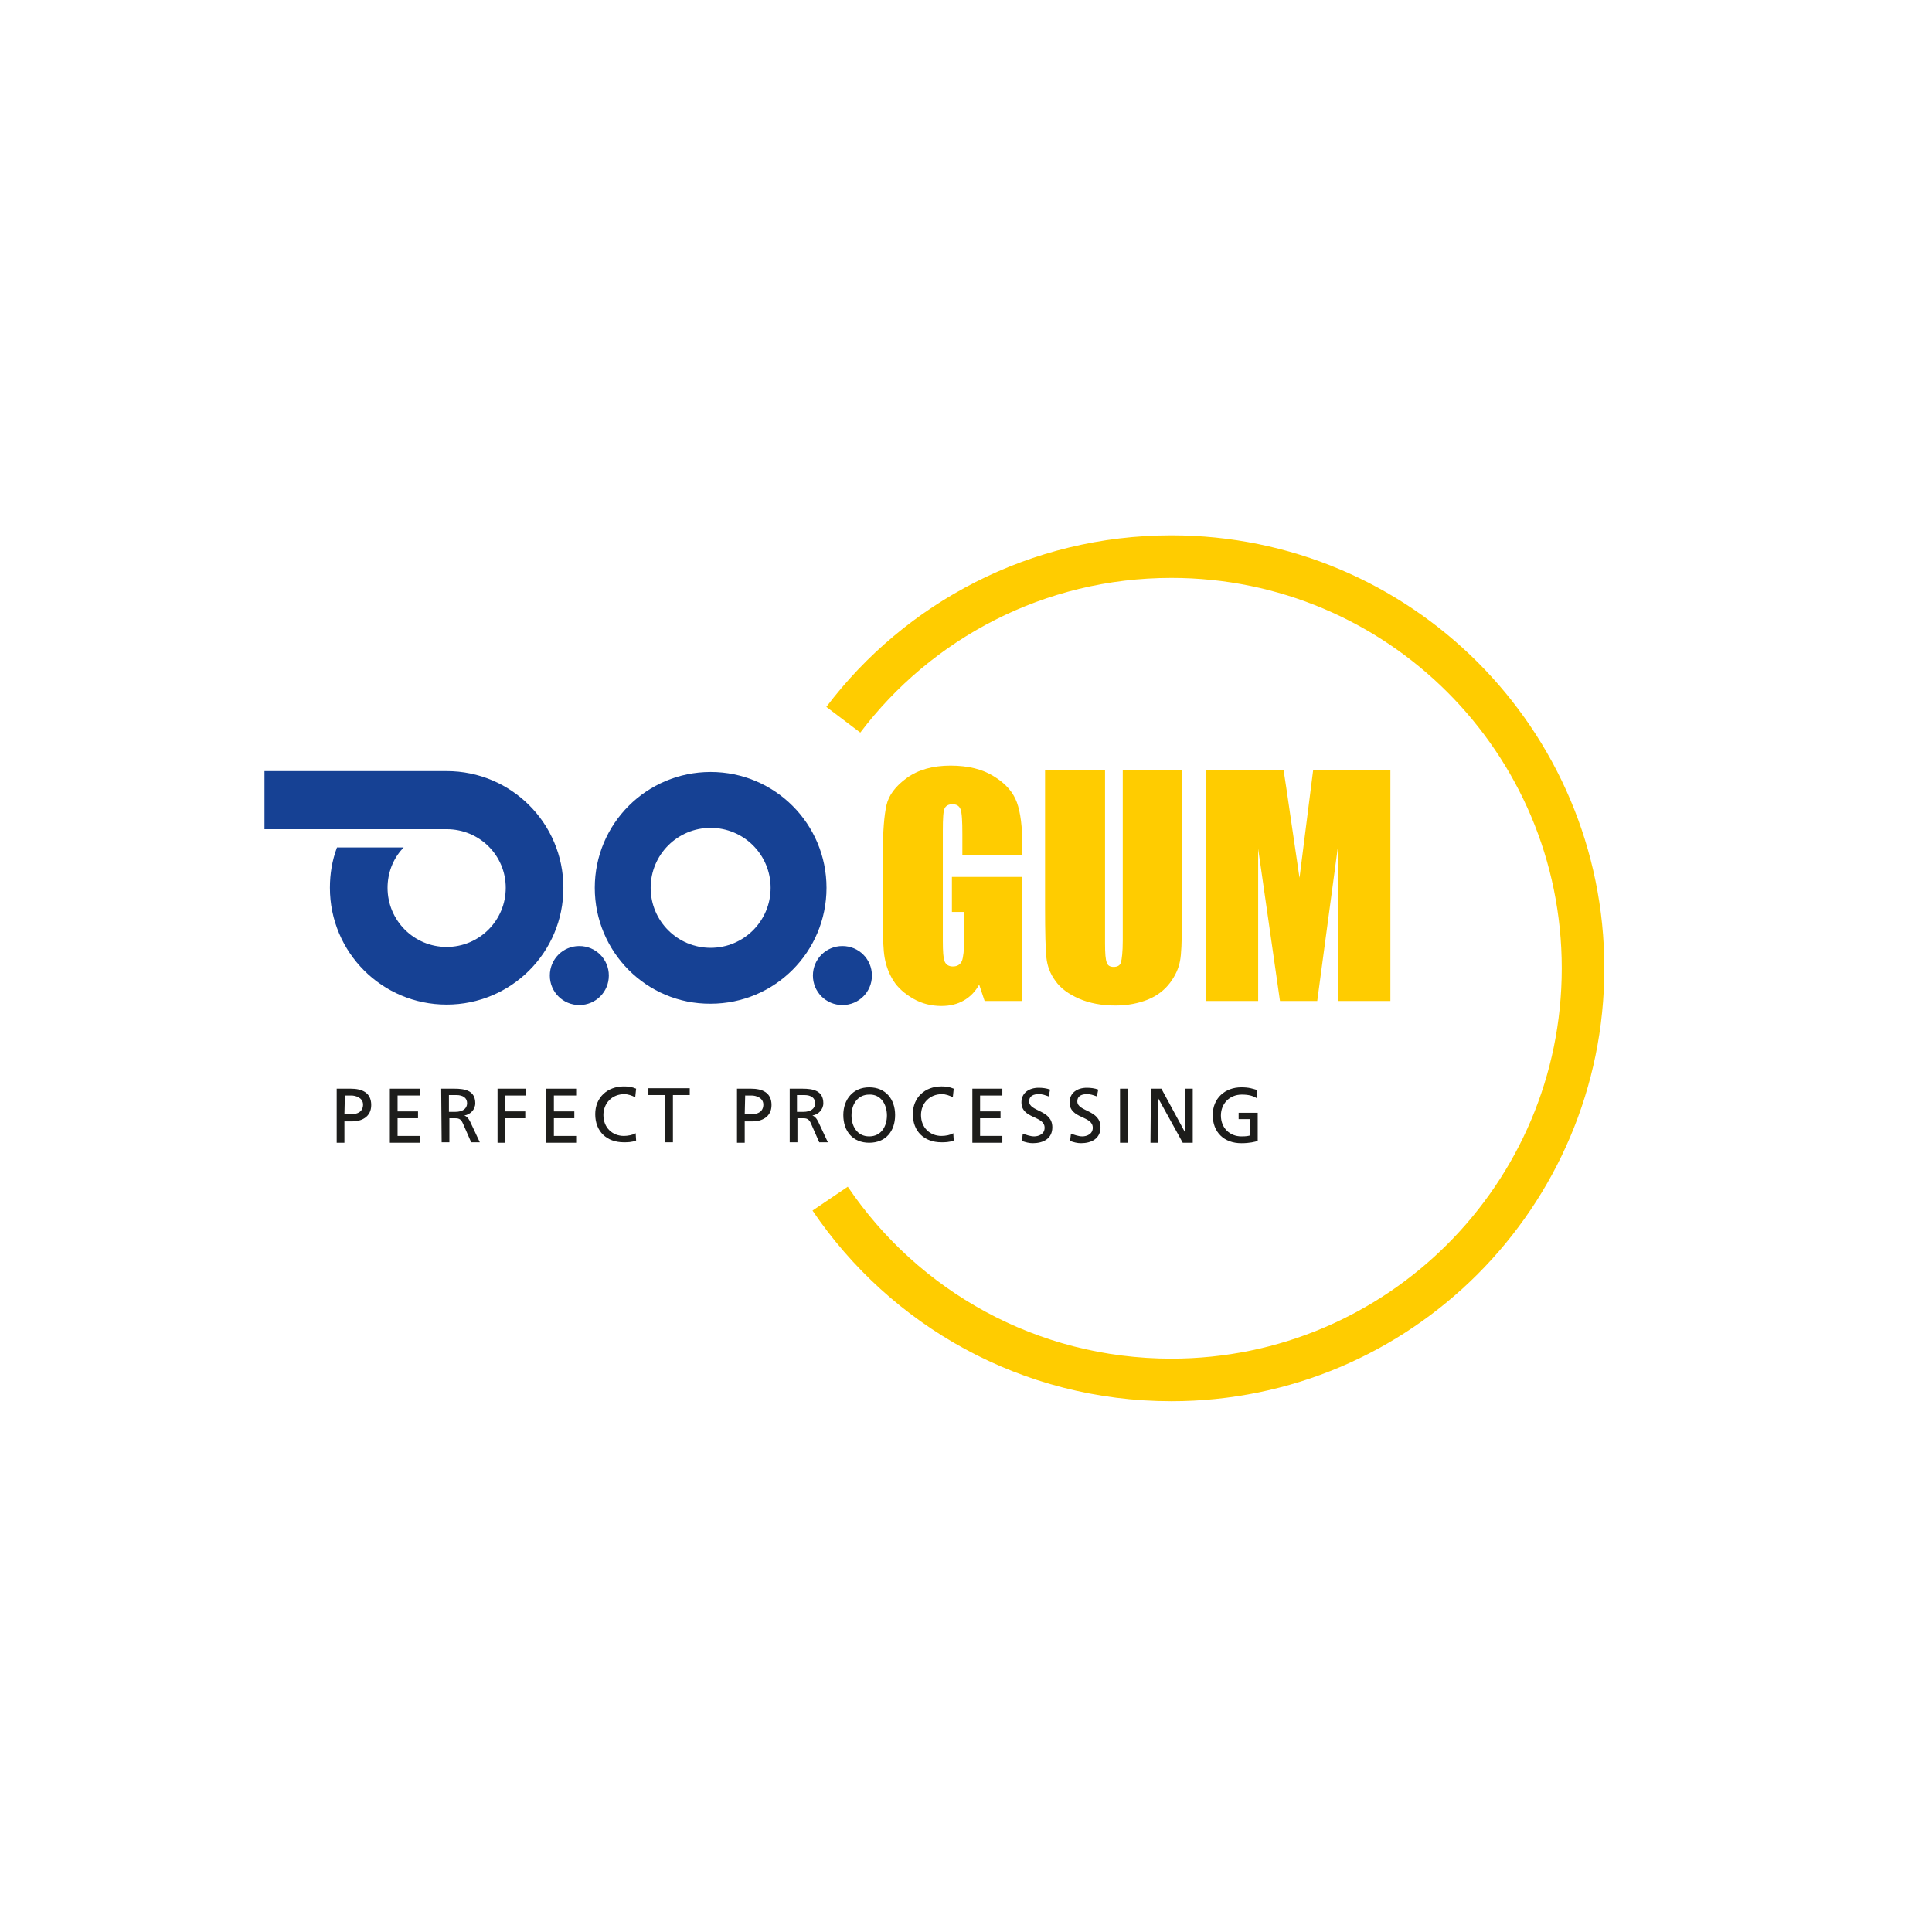 <?xml version="1.0" encoding="utf-8"?>
<!-- Generator: Adobe Illustrator 25.4.3, SVG Export Plug-In . SVG Version: 6.00 Build 0)  -->
<svg version="1.1" id="Ebene_1" xmlns="http://www.w3.org/2000/svg" xmlns:xlink="http://www.w3.org/1999/xlink" x="0px" y="0px"
	 viewBox="0 0 425.2 425.2" style="enable-background:new 0 0 425.2 425.2;" xml:space="preserve">
<style type="text/css">
	.st0{fill:#164194;}
	.st1{fill:#164194;stroke:#164194;stroke-width:0.387;stroke-miterlimit:3.864;}
	.st2{fill:none;stroke:#FFCC00;stroke-width:9.369;}
	.st3{fill:#FFCC00;}
	.st4{fill:#1D1D1B;}
</style>
<g id="DO">
	<g>
		<path class="st0" d="M143.2,195.4c0,7.3,5.9,13.2,13.2,13.2s13.2-5.9,13.2-13.2s-5.9-13.2-13.2-13.2
			C149.1,182.2,143.2,188.1,143.2,195.4L143.2,195.4z M130.9,195.4c0-14.1,11.4-25.5,25.5-25.5s25.5,11.4,25.5,25.5
			c0,14.1-11.4,25.5-25.5,25.5C142.3,221,130.9,209.5,130.9,195.4L130.9,195.4z"/>
		<path class="st1" d="M179.1,214.7c0-3.5,2.8-6.3,6.3-6.3s6.3,2.8,6.3,6.3s-2.8,6.3-6.3,6.3C181.9,221,179.1,218.2,179.1,214.7
			L179.1,214.7z"/>
		<path class="st1" d="M121.2,214.7c0-3.5,2.8-6.3,6.3-6.3s6.3,2.8,6.3,6.3s-2.8,6.3-6.3,6.3S121.2,218.2,121.2,214.7L121.2,214.7z"
			/>
		<path class="st1" d="M88.4,186.7c-2.1,2.3-3.3,5.4-3.3,8.7c0,7.3,5.9,13.2,13.2,13.2c7.3,0,13.2-5.9,13.2-13.2
			s-5.9-13.1-13.2-13.1H58.4v-12.4c0,0,30.6,0,39.9,0c14.1,0,25.5,11.4,25.5,25.5s-11.4,25.5-25.5,25.5s-25.5-11.4-25.5-25.5
			c0-3.1,0.5-6,1.5-8.7C74.3,186.7,88.4,186.7,88.4,186.7L88.4,186.7z"/>
	</g>
</g>
<g id="Gum">
	<path class="st2" d="M185.6,158.4c16.5-21.8,42.7-35.9,72.2-35.9c50,0,90.6,40.5,90.6,90.6c0,50-40.6,90.6-90.6,90.6
		c-31.3,0-58.8-15.8-75.1-39.9"/>
	<g>
		<path class="st3" d="M225,188.2h-13.2v-4.6c0-2.9-0.1-4.7-0.4-5.5c-0.3-0.7-0.8-1.1-1.8-1.1c-0.8,0-1.4,0.3-1.7,0.9
			c-0.3,0.6-0.4,2.2-0.4,4.8v24.4c0,2.3,0.1,3.8,0.4,4.5c0.3,0.7,0.9,1.1,1.8,1.1c1,0,1.6-0.4,2-1.2c0.3-0.8,0.5-2.4,0.5-4.8v-6
			h-2.7v-7.7H225v27.3h-8.3l-1.2-3.6c-0.9,1.6-2,2.7-3.4,3.5s-3,1.2-4.9,1.2c-2.2,0-4.3-0.5-6.2-1.6s-3.4-2.4-4.4-4s-1.6-3.3-1.9-5
			c-0.3-1.7-0.4-4.4-0.4-7.9v-15.1c0-4.9,0.3-8.4,0.8-10.6s2-4.2,4.5-6s5.7-2.7,9.6-2.7c3.9,0,7.1,0.8,9.6,2.4
			c2.6,1.6,4.2,3.5,5,5.7s1.2,5.4,1.2,9.5L225,188.2L225,188.2z"/>
		<path class="st3" d="M260.1,169.5v33.9c0,3.8-0.1,6.6-0.4,8.1c-0.3,1.6-1,3.2-2.2,4.8s-2.9,2.9-4.9,3.7s-4.4,1.3-7.1,1.3
			c-3,0-5.7-0.5-8-1.5s-4.1-2.3-5.2-3.9c-1.2-1.6-1.8-3.3-2-5.1s-0.3-5.5-0.3-11.3v-30h13.2v38.1c0,2.2,0.1,3.6,0.4,4.3
			c0.2,0.6,0.7,0.9,1.5,0.9s1.4-0.3,1.6-1c0.2-0.7,0.4-2.3,0.4-4.8v-37.5H260.1z"/>
		<path class="st3" d="M306,169.5v50.8h-11.5V186l-4.6,34.3h-8.2l-4.8-33.5v33.5h-11.5v-50.8h17.1c0.5,3.1,1,6.7,1.6,10.8l1.9,12.9
			l3-23.7H306z"/>
	</g>
	<g>
		<path class="st4" d="M74.1,239.6h3.1c2.4,0,4.5,0.8,4.5,3.6c0,2.6-2.1,3.6-4.2,3.6h-1.7v4.7h-1.7
			C74.1,251.6,74.1,239.6,74.1,239.6z M75.8,245.2h1.7c1.1,0,2.4-0.5,2.4-2.1c0-1.5-1.6-2-2.6-2h-1.4L75.8,245.2L75.8,245.2z"/>
		<path class="st4" d="M85.8,239.6h6.6v1.5h-4.9v3.5H92v1.5h-4.5v3.9h4.9v1.5h-6.6V239.6z"/>
		<path class="st4" d="M97.1,239.6h2.9c2.3,0,4.6,0.4,4.6,3.2c0,1.4-1.1,2.5-2.4,2.7l0,0c0.5,0.2,0.8,0.5,1.2,1.2l2.2,4.7h-1.9
			l-1.8-4.1c-0.5-1.2-1.1-1.2-2-1.2h-1v5.3h-1.7L97.1,239.6L97.1,239.6z M98.8,244.7h1.4c1.6,0,2.6-0.7,2.6-1.9
			c0-1.1-0.8-1.8-2.4-1.8h-1.6V244.7z"/>
		<path class="st4" d="M109.5,239.6h6.3v1.5h-4.6v3.5h4.4v1.5h-4.4v5.4h-1.7C109.5,251.5,109.5,239.6,109.5,239.6z"/>
		<path class="st4" d="M120.2,239.6h6.6v1.5h-4.9v3.5h4.5v1.5h-4.5v3.9h4.9v1.5h-6.6V239.6z"/>
		<path class="st4" d="M139.8,241.5c-0.7-0.4-1.6-0.7-2.4-0.7c-2.7,0-4.6,2-4.6,4.6c0,2.8,2,4.6,4.5,4.6c0.8,0,2-0.2,2.6-0.6
			l0.1,1.6c-0.9,0.4-2,0.4-2.7,0.4c-3.8,0-6.3-2.4-6.3-6.2c0-3.7,2.7-6.1,6.3-6.1c0.9,0,1.8,0.1,2.7,0.5L139.8,241.5z"/>
		<path class="st4" d="M146.4,241h-3.7v-1.5h9.1v1.5h-3.7v10.4h-1.7L146.4,241L146.4,241z"/>
		<path class="st4" d="M162.2,239.6h3.1c2.4,0,4.5,0.8,4.5,3.6c0,2.6-2.1,3.6-4.2,3.6h-1.7v4.7h-1.7L162.2,239.6L162.2,239.6z
			 M163.9,245.2h1.7c1.1,0,2.4-0.5,2.4-2.1c0-1.5-1.6-2-2.6-2H164L163.9,245.2L163.9,245.2z"/>
		<path class="st4" d="M173.7,239.6h2.9c2.3,0,4.6,0.4,4.6,3.2c0,1.4-1.1,2.5-2.4,2.7l0,0c0.5,0.2,0.8,0.5,1.2,1.2l2.2,4.7h-1.9
			l-1.8-4.1c-0.5-1.2-1.1-1.2-2-1.2h-1v5.3h-1.7v-11.8H173.7z M175.4,244.7h1.4c1.6,0,2.6-0.7,2.6-1.9c0-1.1-0.8-1.8-2.4-1.8h-1.6
			V244.7z"/>
		<path class="st4" d="M191.3,239.3c3.6,0,5.7,2.6,5.7,6.1c0,3.6-2.1,6.1-5.7,6.1s-5.7-2.5-5.7-6.1
			C185.6,242,187.7,239.3,191.3,239.3z M191.3,250.1c2.7,0,3.9-2.3,3.9-4.6c0-2.4-1.3-4.7-3.9-4.6c-2.6,0-3.9,2.2-3.9,4.6
			C187.4,247.8,188.6,250.1,191.3,250.1z"/>
		<path class="st4" d="M209.7,241.5c-0.7-0.4-1.6-0.7-2.4-0.7c-2.7,0-4.6,2-4.6,4.6c0,2.8,2,4.6,4.5,4.6c0.9,0,2-0.2,2.6-0.6
			l0.1,1.6c-0.9,0.4-2,0.4-2.7,0.4c-3.8,0-6.3-2.4-6.3-6.2c0-3.7,2.7-6.1,6.3-6.1c0.9,0,1.8,0.1,2.7,0.5L209.7,241.5z"/>
		<path class="st4" d="M214,239.6h6.6v1.5h-4.9v3.5h4.5v1.5h-4.5v3.9h4.9v1.5H214V239.6z"/>
		<path class="st4" d="M230.8,241.3c-0.9-0.3-1.3-0.5-2.2-0.5c-1,0-2.1,0.3-2.1,1.6c0,2.3,5.1,1.8,5.1,5.7c0,2.5-2,3.5-4.3,3.5
			c-0.8,0-1.6-0.2-2.4-0.5l0.2-1.6c0.6,0.2,1.6,0.6,2.5,0.6c1,0,2.3-0.5,2.3-1.9c0-2.7-5.1-1.9-5.1-5.6c0-2.1,1.7-3.2,3.8-3.2
			c0.8,0,1.7,0.1,2.5,0.4L230.8,241.3z"/>
		<path class="st4" d="M241.4,241.3c-0.9-0.3-1.3-0.5-2.2-0.5c-1,0-2.1,0.3-2.1,1.6c0,2.3,5.1,1.8,5.1,5.7c0,2.5-2,3.5-4.3,3.5
			c-0.8,0-1.6-0.2-2.4-0.5l0.2-1.6c0.6,0.2,1.6,0.6,2.5,0.6c1,0,2.3-0.5,2.3-1.9c0-2.7-5.1-1.9-5.1-5.6c0-2.1,1.7-3.2,3.8-3.2
			c0.8,0,1.7,0.1,2.5,0.4L241.4,241.3z"/>
		<path class="st4" d="M246.5,239.6h1.7v11.9h-1.7V239.6z"/>
		<path class="st4" d="M253.3,239.6h2.3l5.2,9.6l0,0v-9.6h1.7v11.9h-2.2l-5.4-9.8l0,0v9.8h-1.7L253.3,239.6L253.3,239.6z"/>
		<path class="st4" d="M276.6,241.7c-0.8-0.5-1.7-0.8-3.3-0.8c-2.7,0-4.6,2-4.6,4.6c0,2.8,2,4.6,4.5,4.6c1.2,0,1.5-0.1,1.9-0.2v-3.6
			h-2.5v-1.4h4.2v6.2c-0.6,0.2-1.8,0.5-3.6,0.5c-3.8,0-6.3-2.4-6.3-6.2c0-3.7,2.7-6.1,6.3-6.1c1.7,0,2.5,0.3,3.5,0.6L276.6,241.7z"
			/>
	</g>
</g>
</svg>
